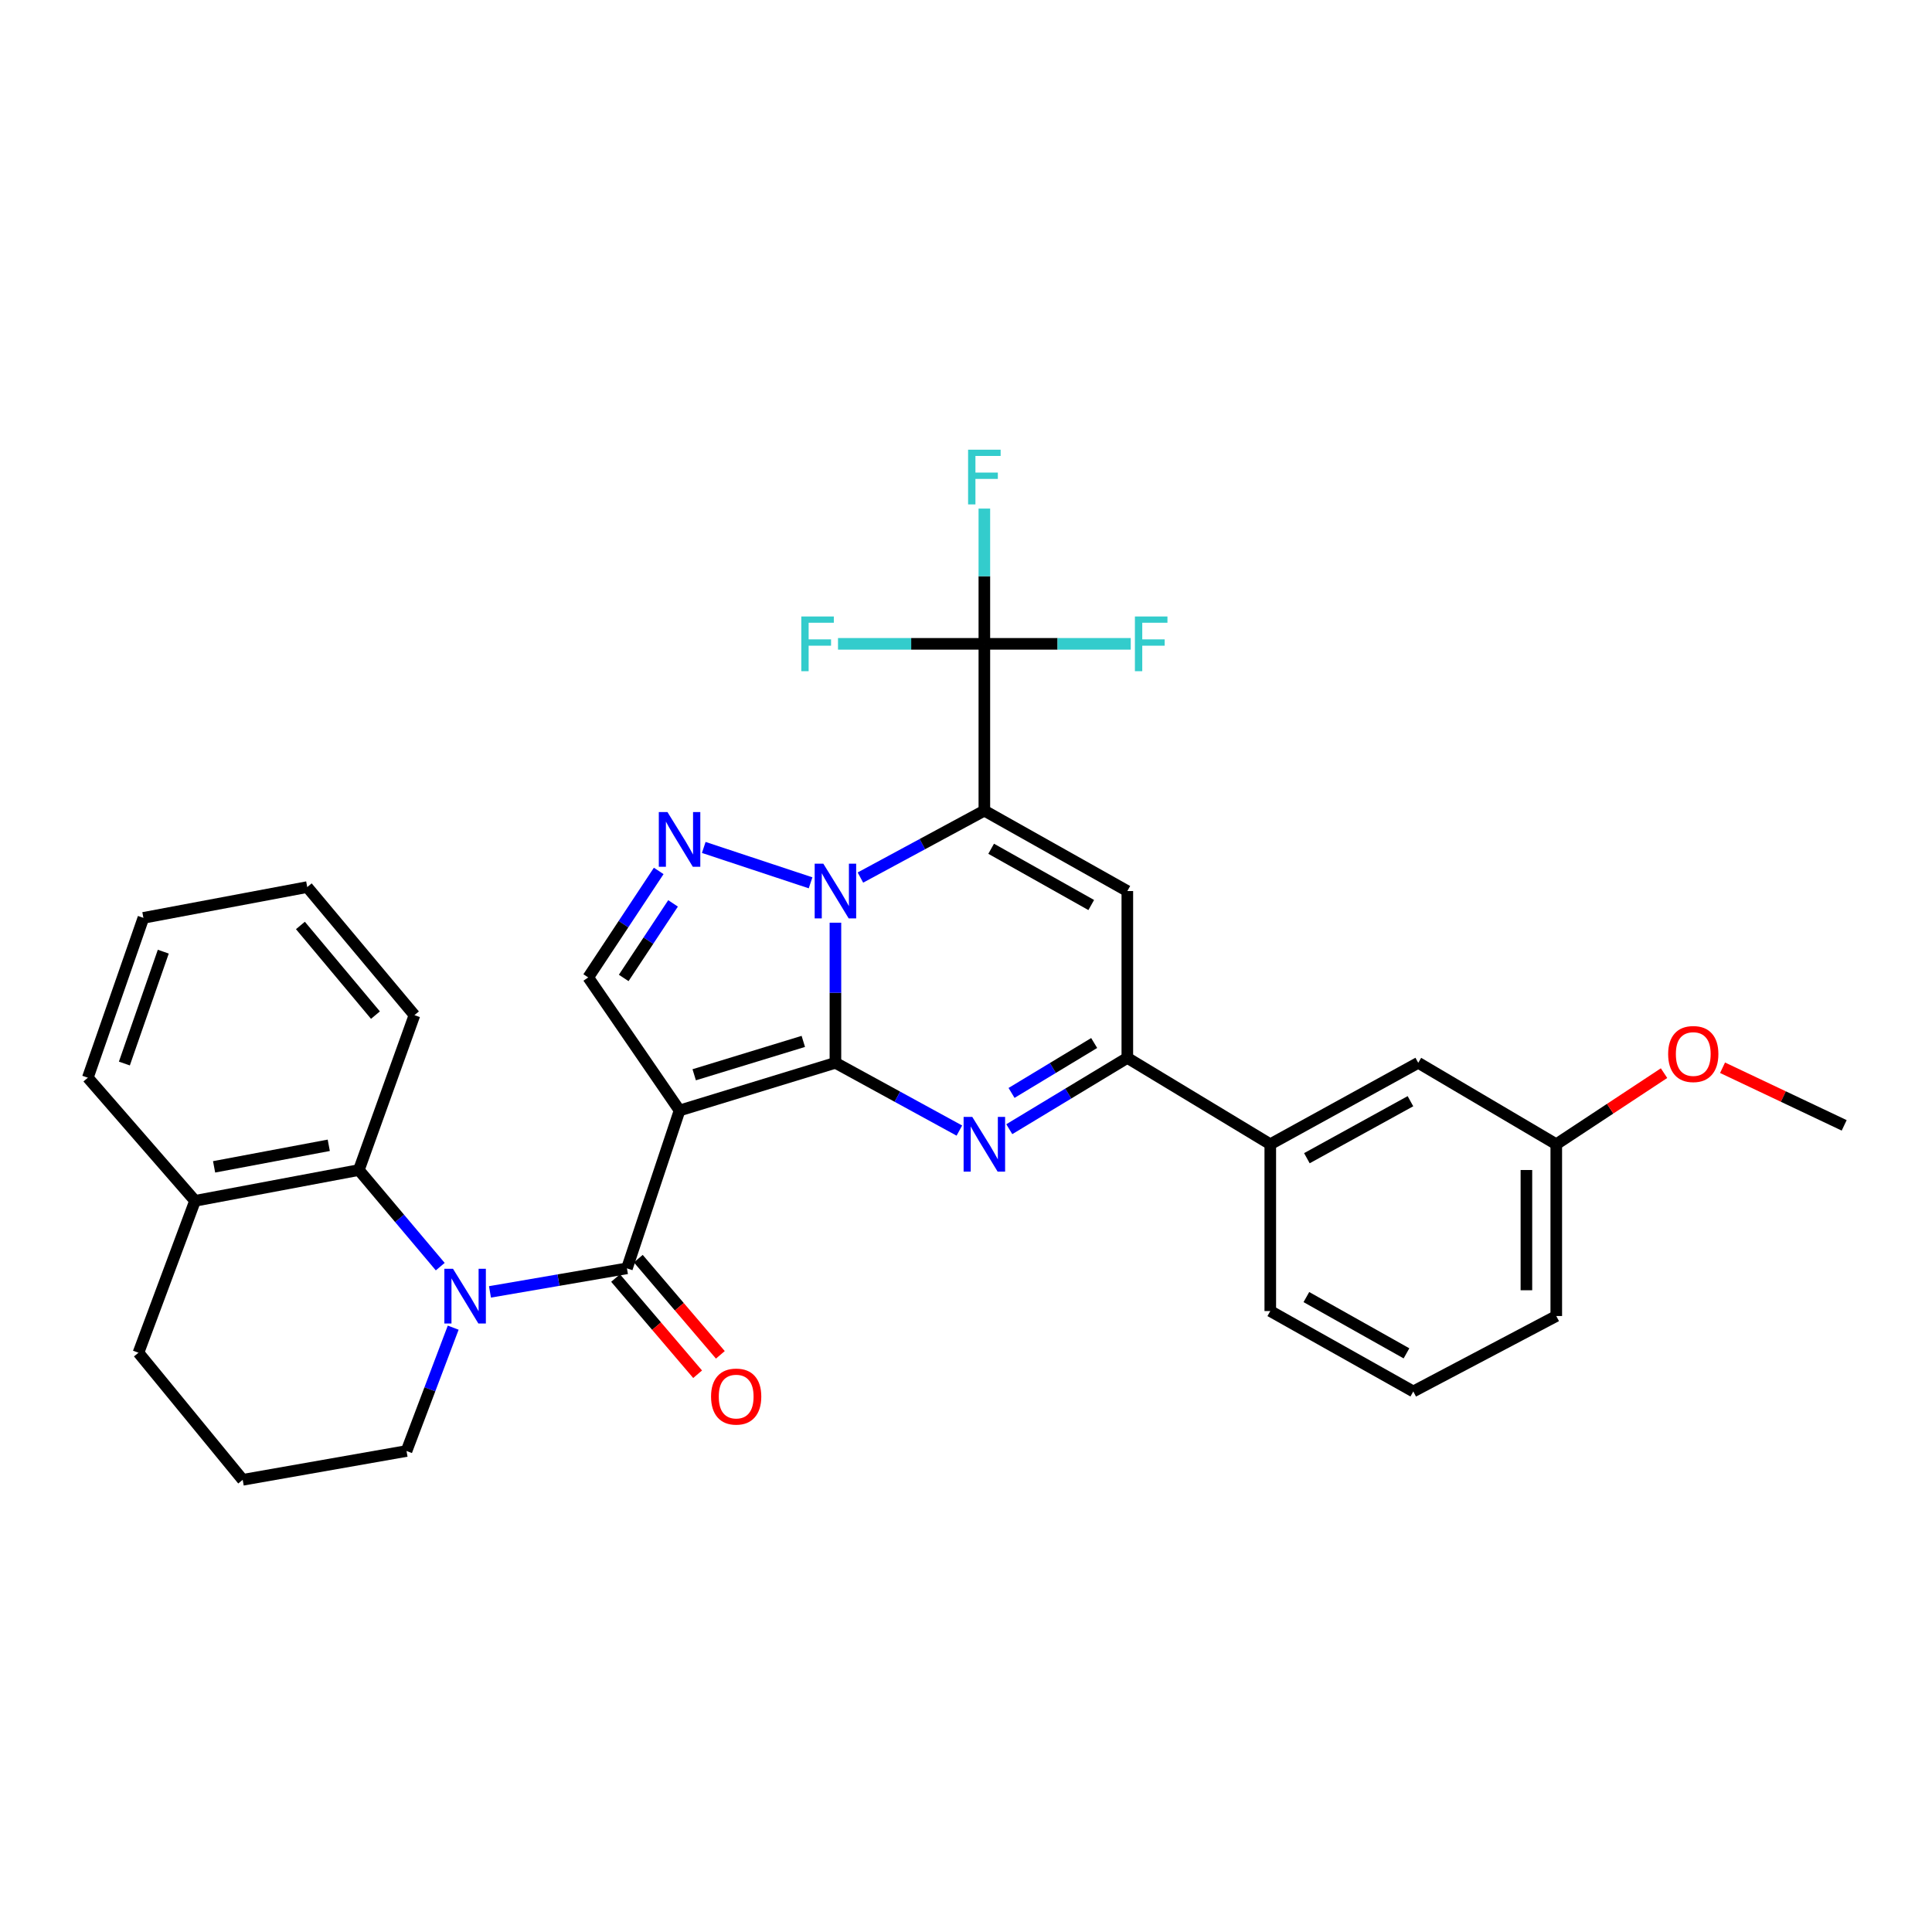 <?xml version='1.0' encoding='iso-8859-1'?>
<svg version='1.1' baseProfile='full'
              xmlns='http://www.w3.org/2000/svg'
                      xmlns:rdkit='http://www.rdkit.org/xml'
                      xmlns:xlink='http://www.w3.org/1999/xlink'
                  xml:space='preserve'
width='1000px' height='1000px' viewBox='0 0 1000 1000'>
<!-- END OF HEADER -->
<rect style='opacity:1.0;fill:#FFFFFF;stroke:none' width='1000' height='1000' x='0' y='0'> </rect>
<path class='bond-0' d='M 432.415,550.113 L 432.415,513.85' style='fill:none;fill-rule:evenodd;stroke:#000000;stroke-width:6px;stroke-linecap:butt;stroke-linejoin:miter;stroke-opacity:1' />
<path class='bond-0' d='M 432.415,513.85 L 432.415,477.588' style='fill:none;fill-rule:evenodd;stroke:#0000FF;stroke-width:6px;stroke-linecap:butt;stroke-linejoin:miter;stroke-opacity:1' />
<path class='bond-2' d='M 432.415,550.113 L 351.738,574.786' style='fill:none;fill-rule:evenodd;stroke:#000000;stroke-width:6px;stroke-linecap:butt;stroke-linejoin:miter;stroke-opacity:1' />
<path class='bond-2' d='M 415.791,539.026 L 359.317,556.297' style='fill:none;fill-rule:evenodd;stroke:#000000;stroke-width:6px;stroke-linecap:butt;stroke-linejoin:miter;stroke-opacity:1' />
<path class='bond-3' d='M 432.415,550.113 L 464.49,567.65' style='fill:none;fill-rule:evenodd;stroke:#000000;stroke-width:6px;stroke-linecap:butt;stroke-linejoin:miter;stroke-opacity:1' />
<path class='bond-3' d='M 464.49,567.65 L 496.565,585.187' style='fill:none;fill-rule:evenodd;stroke:#0000FF;stroke-width:6px;stroke-linecap:butt;stroke-linejoin:miter;stroke-opacity:1' />
<path class='bond-1' d='M 445.345,454.225 L 477.423,436.908' style='fill:none;fill-rule:evenodd;stroke:#0000FF;stroke-width:6px;stroke-linecap:butt;stroke-linejoin:miter;stroke-opacity:1' />
<path class='bond-1' d='M 477.423,436.908 L 509.502,419.591' style='fill:none;fill-rule:evenodd;stroke:#000000;stroke-width:6px;stroke-linecap:butt;stroke-linejoin:miter;stroke-opacity:1' />
<path class='bond-6' d='M 419.551,456.945 L 364.264,438.636' style='fill:none;fill-rule:evenodd;stroke:#0000FF;stroke-width:6px;stroke-linecap:butt;stroke-linejoin:miter;stroke-opacity:1' />
<path class='bond-9' d='M 509.502,419.591 L 509.502,333.252' style='fill:none;fill-rule:evenodd;stroke:#000000;stroke-width:6px;stroke-linecap:butt;stroke-linejoin:miter;stroke-opacity:1' />
<path class='bond-33' d='M 509.502,419.591 L 583.504,461.205' style='fill:none;fill-rule:evenodd;stroke:#000000;stroke-width:6px;stroke-linecap:butt;stroke-linejoin:miter;stroke-opacity:1' />
<path class='bond-33' d='M 513.022,439.312 L 564.824,468.442' style='fill:none;fill-rule:evenodd;stroke:#000000;stroke-width:6px;stroke-linecap:butt;stroke-linejoin:miter;stroke-opacity:1' />
<path class='bond-4' d='M 351.738,574.786 L 324.505,656.494' style='fill:none;fill-rule:evenodd;stroke:#000000;stroke-width:6px;stroke-linecap:butt;stroke-linejoin:miter;stroke-opacity:1' />
<path class='bond-10' d='M 351.738,574.786 L 304.462,505.921' style='fill:none;fill-rule:evenodd;stroke:#000000;stroke-width:6px;stroke-linecap:butt;stroke-linejoin:miter;stroke-opacity:1' />
<path class='bond-8' d='M 522.403,584.467 L 552.953,566.014' style='fill:none;fill-rule:evenodd;stroke:#0000FF;stroke-width:6px;stroke-linecap:butt;stroke-linejoin:miter;stroke-opacity:1' />
<path class='bond-8' d='M 552.953,566.014 L 583.504,547.561' style='fill:none;fill-rule:evenodd;stroke:#000000;stroke-width:6px;stroke-linecap:butt;stroke-linejoin:miter;stroke-opacity:1' />
<path class='bond-8' d='M 523.573,565.695 L 544.958,552.778' style='fill:none;fill-rule:evenodd;stroke:#0000FF;stroke-width:6px;stroke-linecap:butt;stroke-linejoin:miter;stroke-opacity:1' />
<path class='bond-8' d='M 544.958,552.778 L 566.344,539.861' style='fill:none;fill-rule:evenodd;stroke:#000000;stroke-width:6px;stroke-linecap:butt;stroke-linejoin:miter;stroke-opacity:1' />
<path class='bond-5' d='M 324.505,656.494 L 289.056,662.587' style='fill:none;fill-rule:evenodd;stroke:#000000;stroke-width:6px;stroke-linecap:butt;stroke-linejoin:miter;stroke-opacity:1' />
<path class='bond-5' d='M 289.056,662.587 L 253.608,668.681' style='fill:none;fill-rule:evenodd;stroke:#0000FF;stroke-width:6px;stroke-linecap:butt;stroke-linejoin:miter;stroke-opacity:1' />
<path class='bond-13' d='M 318.622,661.511 L 339.855,686.406' style='fill:none;fill-rule:evenodd;stroke:#000000;stroke-width:6px;stroke-linecap:butt;stroke-linejoin:miter;stroke-opacity:1' />
<path class='bond-13' d='M 339.855,686.406 L 361.088,711.301' style='fill:none;fill-rule:evenodd;stroke:#FF0000;stroke-width:6px;stroke-linecap:butt;stroke-linejoin:miter;stroke-opacity:1' />
<path class='bond-13' d='M 330.387,651.477 L 351.62,676.371' style='fill:none;fill-rule:evenodd;stroke:#000000;stroke-width:6px;stroke-linecap:butt;stroke-linejoin:miter;stroke-opacity:1' />
<path class='bond-13' d='M 351.62,676.371 L 372.853,701.266' style='fill:none;fill-rule:evenodd;stroke:#FF0000;stroke-width:6px;stroke-linecap:butt;stroke-linejoin:miter;stroke-opacity:1' />
<path class='bond-11' d='M 227.869,655.611 L 206.807,630.611' style='fill:none;fill-rule:evenodd;stroke:#0000FF;stroke-width:6px;stroke-linecap:butt;stroke-linejoin:miter;stroke-opacity:1' />
<path class='bond-11' d='M 206.807,630.611 L 185.744,605.61' style='fill:none;fill-rule:evenodd;stroke:#000000;stroke-width:6px;stroke-linecap:butt;stroke-linejoin:miter;stroke-opacity:1' />
<path class='bond-19' d='M 234.575,687.195 L 222.496,719.116' style='fill:none;fill-rule:evenodd;stroke:#0000FF;stroke-width:6px;stroke-linecap:butt;stroke-linejoin:miter;stroke-opacity:1' />
<path class='bond-19' d='M 222.496,719.116 L 210.417,751.037' style='fill:none;fill-rule:evenodd;stroke:#000000;stroke-width:6px;stroke-linecap:butt;stroke-linejoin:miter;stroke-opacity:1' />
<path class='bond-32' d='M 340.949,450.789 L 322.706,478.355' style='fill:none;fill-rule:evenodd;stroke:#0000FF;stroke-width:6px;stroke-linecap:butt;stroke-linejoin:miter;stroke-opacity:1' />
<path class='bond-32' d='M 322.706,478.355 L 304.462,505.921' style='fill:none;fill-rule:evenodd;stroke:#000000;stroke-width:6px;stroke-linecap:butt;stroke-linejoin:miter;stroke-opacity:1' />
<path class='bond-32' d='M 348.372,467.593 L 335.601,486.889' style='fill:none;fill-rule:evenodd;stroke:#0000FF;stroke-width:6px;stroke-linecap:butt;stroke-linejoin:miter;stroke-opacity:1' />
<path class='bond-32' d='M 335.601,486.889 L 322.831,506.185' style='fill:none;fill-rule:evenodd;stroke:#000000;stroke-width:6px;stroke-linecap:butt;stroke-linejoin:miter;stroke-opacity:1' />
<path class='bond-7' d='M 583.504,461.205 L 583.504,547.561' style='fill:none;fill-rule:evenodd;stroke:#000000;stroke-width:6px;stroke-linecap:butt;stroke-linejoin:miter;stroke-opacity:1' />
<path class='bond-12' d='M 583.504,547.561 L 657.497,592.26' style='fill:none;fill-rule:evenodd;stroke:#000000;stroke-width:6px;stroke-linecap:butt;stroke-linejoin:miter;stroke-opacity:1' />
<path class='bond-16' d='M 509.502,333.252 L 547.386,333.252' style='fill:none;fill-rule:evenodd;stroke:#000000;stroke-width:6px;stroke-linecap:butt;stroke-linejoin:miter;stroke-opacity:1' />
<path class='bond-16' d='M 547.386,333.252 L 585.27,333.252' style='fill:none;fill-rule:evenodd;stroke:#33CCCC;stroke-width:6px;stroke-linecap:butt;stroke-linejoin:miter;stroke-opacity:1' />
<path class='bond-17' d='M 509.502,333.252 L 471.626,333.252' style='fill:none;fill-rule:evenodd;stroke:#000000;stroke-width:6px;stroke-linecap:butt;stroke-linejoin:miter;stroke-opacity:1' />
<path class='bond-17' d='M 471.626,333.252 L 433.75,333.252' style='fill:none;fill-rule:evenodd;stroke:#33CCCC;stroke-width:6px;stroke-linecap:butt;stroke-linejoin:miter;stroke-opacity:1' />
<path class='bond-18' d='M 509.502,333.252 L 509.502,298.246' style='fill:none;fill-rule:evenodd;stroke:#000000;stroke-width:6px;stroke-linecap:butt;stroke-linejoin:miter;stroke-opacity:1' />
<path class='bond-18' d='M 509.502,298.246 L 509.502,263.24' style='fill:none;fill-rule:evenodd;stroke:#33CCCC;stroke-width:6px;stroke-linecap:butt;stroke-linejoin:miter;stroke-opacity:1' />
<path class='bond-14' d='M 185.744,605.61 L 100.952,621.546' style='fill:none;fill-rule:evenodd;stroke:#000000;stroke-width:6px;stroke-linecap:butt;stroke-linejoin:miter;stroke-opacity:1' />
<path class='bond-14' d='M 170.169,592.803 L 110.814,603.958' style='fill:none;fill-rule:evenodd;stroke:#000000;stroke-width:6px;stroke-linecap:butt;stroke-linejoin:miter;stroke-opacity:1' />
<path class='bond-21' d='M 185.744,605.61 L 214.515,525.439' style='fill:none;fill-rule:evenodd;stroke:#000000;stroke-width:6px;stroke-linecap:butt;stroke-linejoin:miter;stroke-opacity:1' />
<path class='bond-15' d='M 657.497,592.26 L 734.077,550.113' style='fill:none;fill-rule:evenodd;stroke:#000000;stroke-width:6px;stroke-linecap:butt;stroke-linejoin:miter;stroke-opacity:1' />
<path class='bond-15' d='M 676.44,599.485 L 730.046,569.982' style='fill:none;fill-rule:evenodd;stroke:#000000;stroke-width:6px;stroke-linecap:butt;stroke-linejoin:miter;stroke-opacity:1' />
<path class='bond-23' d='M 657.497,592.26 L 657.497,678.598' style='fill:none;fill-rule:evenodd;stroke:#000000;stroke-width:6px;stroke-linecap:butt;stroke-linejoin:miter;stroke-opacity:1' />
<path class='bond-27' d='M 100.952,621.546 L 45.455,557.81' style='fill:none;fill-rule:evenodd;stroke:#000000;stroke-width:6px;stroke-linecap:butt;stroke-linejoin:miter;stroke-opacity:1' />
<path class='bond-35' d='M 100.952,621.546 L 71.665,700.17' style='fill:none;fill-rule:evenodd;stroke:#000000;stroke-width:6px;stroke-linecap:butt;stroke-linejoin:miter;stroke-opacity:1' />
<path class='bond-20' d='M 734.077,550.113 L 805.527,592.26' style='fill:none;fill-rule:evenodd;stroke:#000000;stroke-width:6px;stroke-linecap:butt;stroke-linejoin:miter;stroke-opacity:1' />
<path class='bond-24' d='M 210.417,751.037 L 125.625,765.951' style='fill:none;fill-rule:evenodd;stroke:#000000;stroke-width:6px;stroke-linecap:butt;stroke-linejoin:miter;stroke-opacity:1' />
<path class='bond-22' d='M 805.527,592.26 L 833.416,573.86' style='fill:none;fill-rule:evenodd;stroke:#000000;stroke-width:6px;stroke-linecap:butt;stroke-linejoin:miter;stroke-opacity:1' />
<path class='bond-22' d='M 833.416,573.86 L 861.305,555.46' style='fill:none;fill-rule:evenodd;stroke:#FF0000;stroke-width:6px;stroke-linecap:butt;stroke-linejoin:miter;stroke-opacity:1' />
<path class='bond-34' d='M 805.527,592.26 L 805.527,681.167' style='fill:none;fill-rule:evenodd;stroke:#000000;stroke-width:6px;stroke-linecap:butt;stroke-linejoin:miter;stroke-opacity:1' />
<path class='bond-34' d='M 790.064,605.596 L 790.064,667.831' style='fill:none;fill-rule:evenodd;stroke:#000000;stroke-width:6px;stroke-linecap:butt;stroke-linejoin:miter;stroke-opacity:1' />
<path class='bond-30' d='M 214.515,525.439 L 159.026,459.152' style='fill:none;fill-rule:evenodd;stroke:#000000;stroke-width:6px;stroke-linecap:butt;stroke-linejoin:miter;stroke-opacity:1' />
<path class='bond-30' d='M 194.334,525.422 L 155.492,479.021' style='fill:none;fill-rule:evenodd;stroke:#000000;stroke-width:6px;stroke-linecap:butt;stroke-linejoin:miter;stroke-opacity:1' />
<path class='bond-29' d='M 891.589,552.663 L 923.067,567.573' style='fill:none;fill-rule:evenodd;stroke:#FF0000;stroke-width:6px;stroke-linecap:butt;stroke-linejoin:miter;stroke-opacity:1' />
<path class='bond-29' d='M 923.067,567.573 L 954.545,582.483' style='fill:none;fill-rule:evenodd;stroke:#000000;stroke-width:6px;stroke-linecap:butt;stroke-linejoin:miter;stroke-opacity:1' />
<path class='bond-25' d='M 657.497,678.598 L 731.517,720.213' style='fill:none;fill-rule:evenodd;stroke:#000000;stroke-width:6px;stroke-linecap:butt;stroke-linejoin:miter;stroke-opacity:1' />
<path class='bond-25' d='M 676.178,671.361 L 727.992,700.491' style='fill:none;fill-rule:evenodd;stroke:#000000;stroke-width:6px;stroke-linecap:butt;stroke-linejoin:miter;stroke-opacity:1' />
<path class='bond-26' d='M 125.625,765.951 L 71.665,700.17' style='fill:none;fill-rule:evenodd;stroke:#000000;stroke-width:6px;stroke-linecap:butt;stroke-linejoin:miter;stroke-opacity:1' />
<path class='bond-28' d='M 731.517,720.213 L 805.527,681.167' style='fill:none;fill-rule:evenodd;stroke:#000000;stroke-width:6px;stroke-linecap:butt;stroke-linejoin:miter;stroke-opacity:1' />
<path class='bond-36' d='M 45.455,557.81 L 74.225,475.088' style='fill:none;fill-rule:evenodd;stroke:#000000;stroke-width:6px;stroke-linecap:butt;stroke-linejoin:miter;stroke-opacity:1' />
<path class='bond-36' d='M 64.376,550.482 L 84.515,492.576' style='fill:none;fill-rule:evenodd;stroke:#000000;stroke-width:6px;stroke-linecap:butt;stroke-linejoin:miter;stroke-opacity:1' />
<path class='bond-31' d='M 159.026,459.152 L 74.225,475.088' style='fill:none;fill-rule:evenodd;stroke:#000000;stroke-width:6px;stroke-linecap:butt;stroke-linejoin:miter;stroke-opacity:1' />
<path  class='atom-1' d='M 426.155 447.045
L 435.435 462.045
Q 436.355 463.525, 437.835 466.205
Q 439.315 468.885, 439.395 469.045
L 439.395 447.045
L 443.155 447.045
L 443.155 475.365
L 439.275 475.365
L 429.315 458.965
Q 428.155 457.045, 426.915 454.845
Q 425.715 452.645, 425.355 451.965
L 425.355 475.365
L 421.675 475.365
L 421.675 447.045
L 426.155 447.045
' fill='#0000FF'/>
<path  class='atom-4' d='M 503.242 578.1
L 512.522 593.1
Q 513.442 594.58, 514.922 597.26
Q 516.402 599.94, 516.482 600.1
L 516.482 578.1
L 520.242 578.1
L 520.242 606.42
L 516.362 606.42
L 506.402 590.02
Q 505.242 588.1, 504.002 585.9
Q 502.802 583.7, 502.442 583.02
L 502.442 606.42
L 498.762 606.42
L 498.762 578.1
L 503.242 578.1
' fill='#0000FF'/>
<path  class='atom-6' d='M 234.483 656.732
L 243.763 671.732
Q 244.683 673.212, 246.163 675.892
Q 247.643 678.572, 247.723 678.732
L 247.723 656.732
L 251.483 656.732
L 251.483 685.052
L 247.603 685.052
L 237.643 668.652
Q 236.483 666.732, 235.243 664.532
Q 234.043 662.332, 233.683 661.652
L 233.683 685.052
L 230.003 685.052
L 230.003 656.732
L 234.483 656.732
' fill='#0000FF'/>
<path  class='atom-7' d='M 345.478 420.327
L 354.758 435.327
Q 355.678 436.807, 357.158 439.487
Q 358.638 442.167, 358.718 442.327
L 358.718 420.327
L 362.478 420.327
L 362.478 448.647
L 358.598 448.647
L 348.638 432.247
Q 347.478 430.327, 346.238 428.127
Q 345.038 425.927, 344.678 425.247
L 344.678 448.647
L 340.998 448.647
L 340.998 420.327
L 345.478 420.327
' fill='#0000FF'/>
<path  class='atom-14' d='M 368.042 722.861
Q 368.042 716.061, 371.402 712.261
Q 374.762 708.461, 381.042 708.461
Q 387.322 708.461, 390.682 712.261
Q 394.042 716.061, 394.042 722.861
Q 394.042 729.741, 390.642 733.661
Q 387.242 737.541, 381.042 737.541
Q 374.802 737.541, 371.402 733.661
Q 368.042 729.781, 368.042 722.861
M 381.042 734.341
Q 385.362 734.341, 387.682 731.461
Q 390.042 728.541, 390.042 722.861
Q 390.042 717.301, 387.682 714.501
Q 385.362 711.661, 381.042 711.661
Q 376.722 711.661, 374.362 714.461
Q 372.042 717.261, 372.042 722.861
Q 372.042 728.581, 374.362 731.461
Q 376.722 734.341, 381.042 734.341
' fill='#FF0000'/>
<path  class='atom-17' d='M 587.429 319.092
L 604.269 319.092
L 604.269 322.332
L 591.229 322.332
L 591.229 330.932
L 602.829 330.932
L 602.829 334.212
L 591.229 334.212
L 591.229 347.412
L 587.429 347.412
L 587.429 319.092
' fill='#33CCCC'/>
<path  class='atom-18' d='M 414.751 319.092
L 431.591 319.092
L 431.591 322.332
L 418.551 322.332
L 418.551 330.932
L 430.151 330.932
L 430.151 334.212
L 418.551 334.212
L 418.551 347.412
L 414.751 347.412
L 414.751 319.092
' fill='#33CCCC'/>
<path  class='atom-19' d='M 501.082 232.762
L 517.922 232.762
L 517.922 236.002
L 504.882 236.002
L 504.882 244.602
L 516.482 244.602
L 516.482 247.882
L 504.882 247.882
L 504.882 261.082
L 501.082 261.082
L 501.082 232.762
' fill='#33CCCC'/>
<path  class='atom-23' d='M 863.428 545.562
Q 863.428 538.762, 866.788 534.962
Q 870.148 531.162, 876.428 531.162
Q 882.708 531.162, 886.068 534.962
Q 889.428 538.762, 889.428 545.562
Q 889.428 552.442, 886.028 556.362
Q 882.628 560.242, 876.428 560.242
Q 870.188 560.242, 866.788 556.362
Q 863.428 552.482, 863.428 545.562
M 876.428 557.042
Q 880.748 557.042, 883.068 554.162
Q 885.428 551.242, 885.428 545.562
Q 885.428 540.002, 883.068 537.202
Q 880.748 534.362, 876.428 534.362
Q 872.108 534.362, 869.748 537.162
Q 867.428 539.962, 867.428 545.562
Q 867.428 551.282, 869.748 554.162
Q 872.108 557.042, 876.428 557.042
' fill='#FF0000'/>
</svg>
